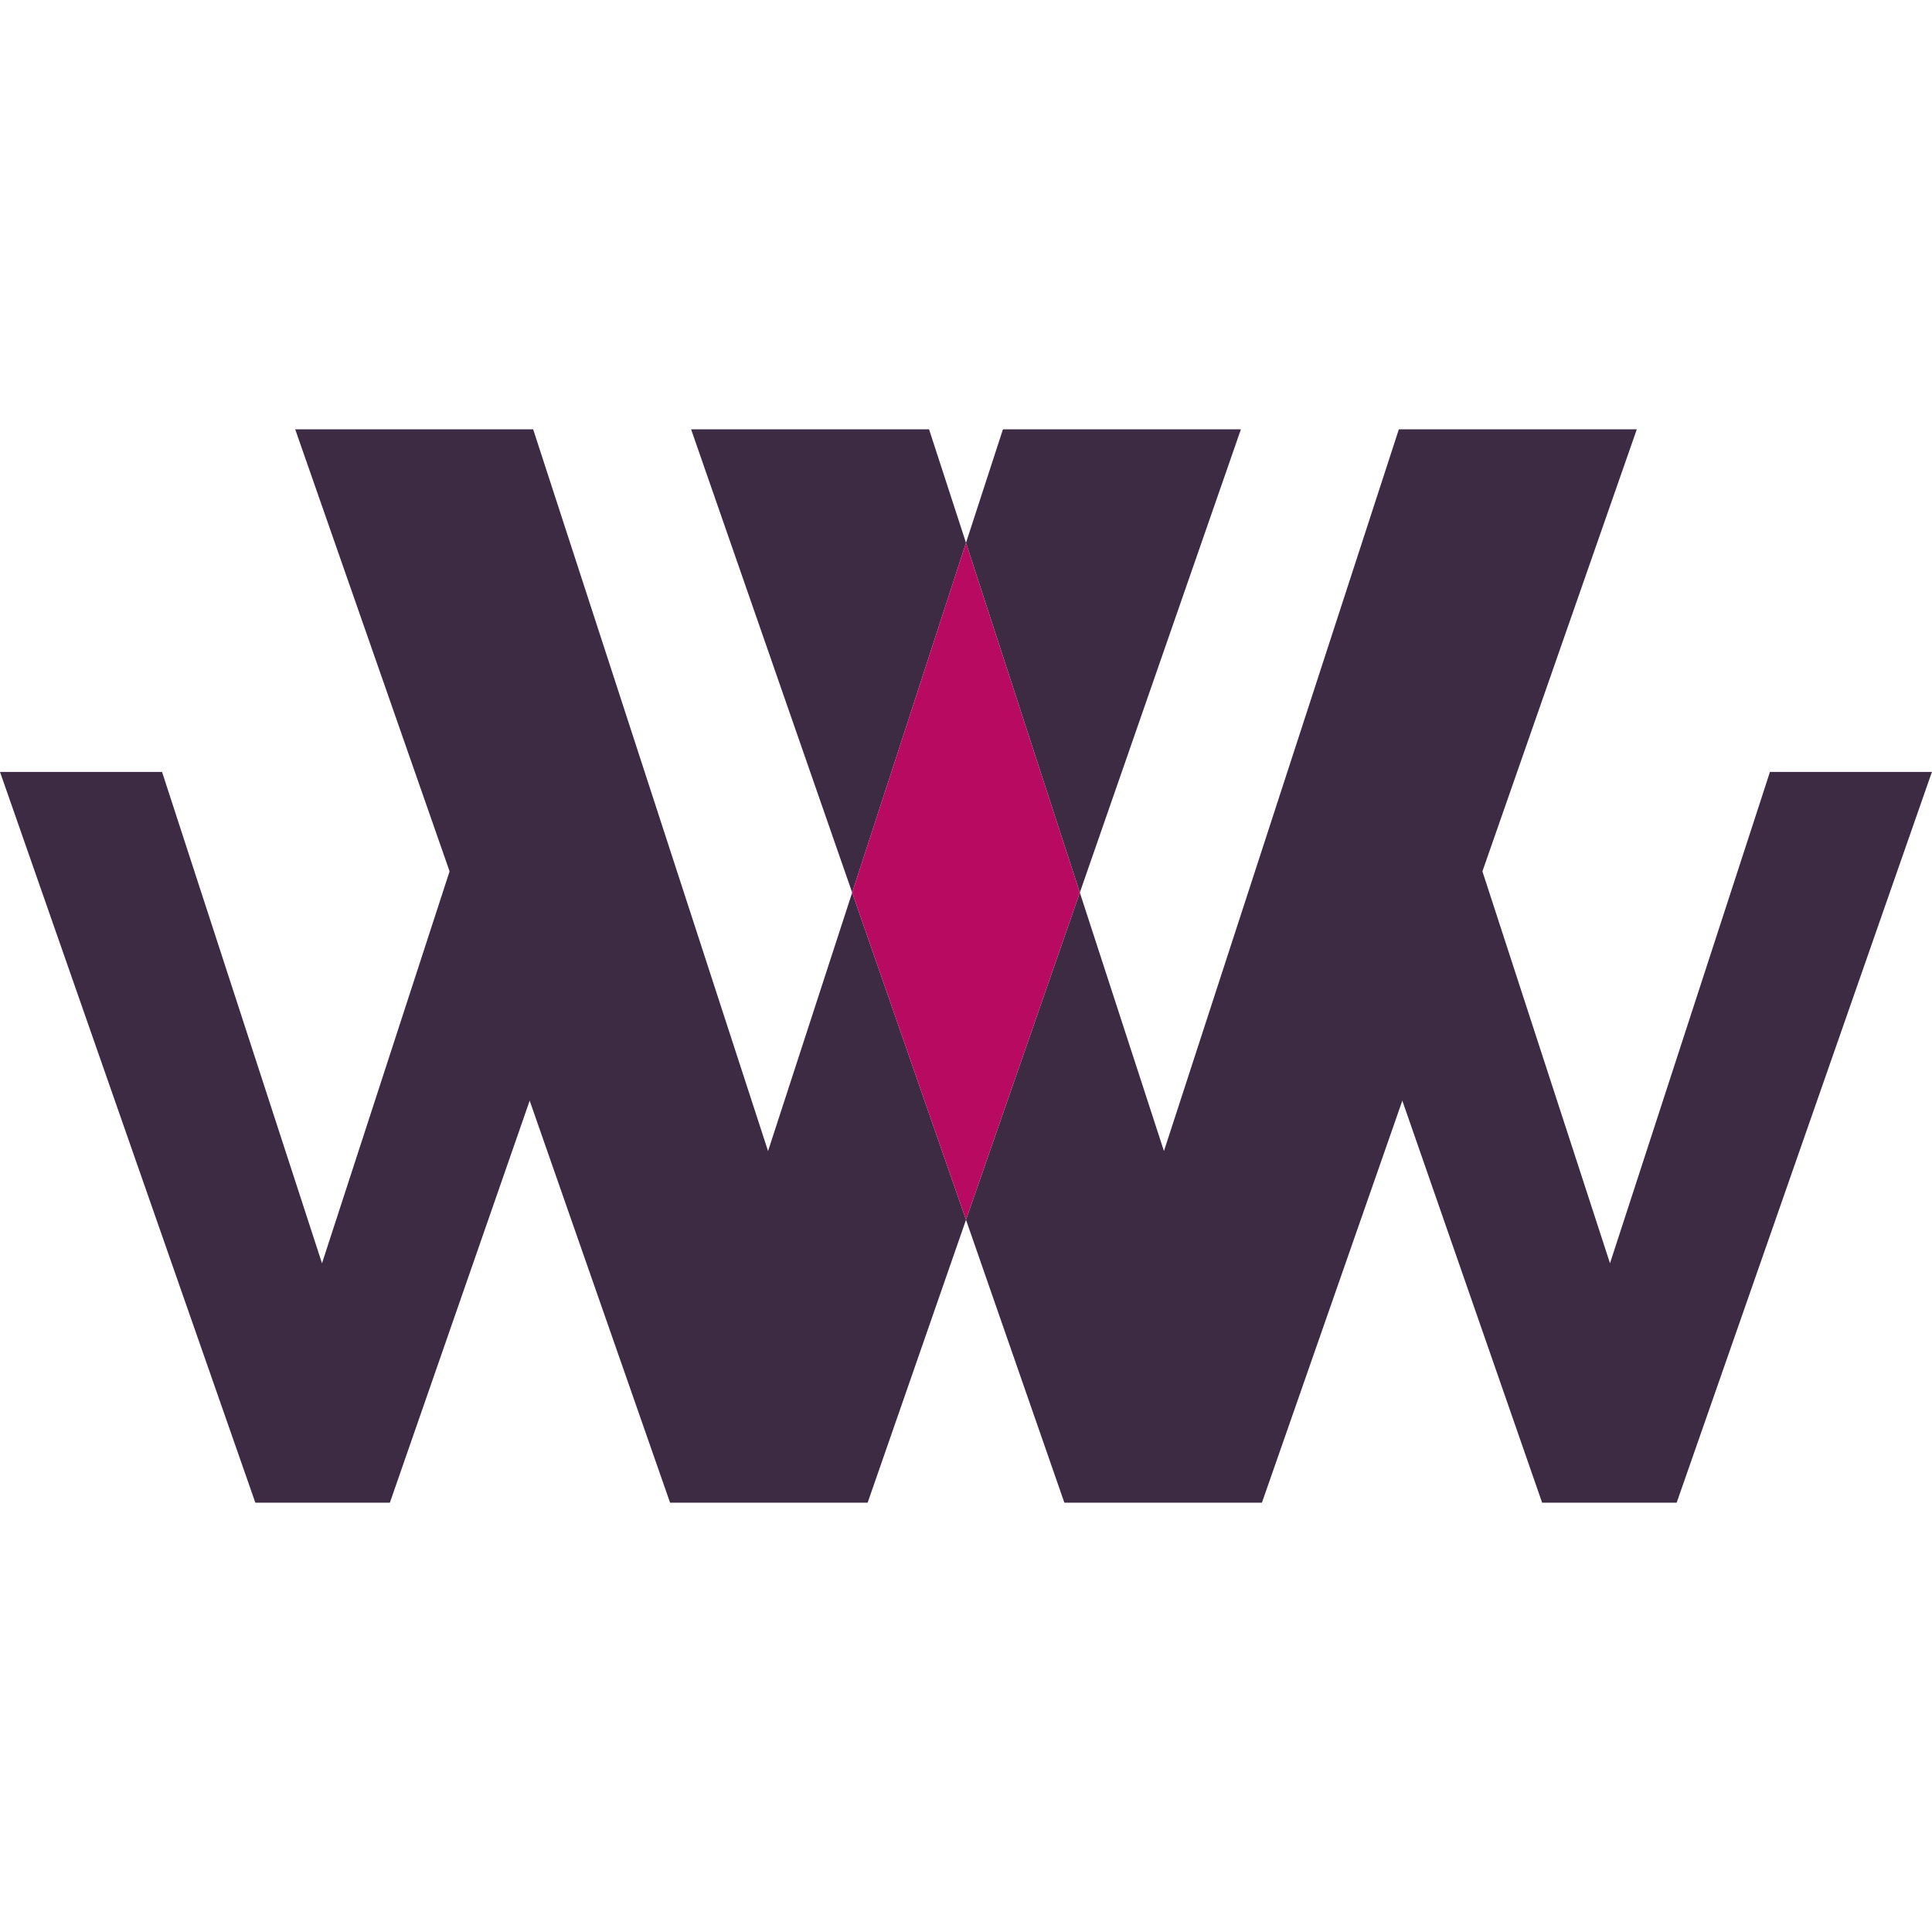 <?xml version="1.0" encoding="UTF-8"?>
<svg xmlns="http://www.w3.org/2000/svg" viewBox="0 0 240 240">
  <defs>
    <style>
      .bg {
        fill: transparent
      }
      .accent {
        fill: #b90a61;
      }
      .main {
        fill: #3d2a43;
      }
      @media (prefers-color-scheme: dark) {
        .main {
          fill: #fff;
        }
      }
    </style>
  </defs>
  <g>
    <rect class="bg" width="240" height="240"/>
    <path class="main" d="M20.13,95.89l19.87,61.04,19.87-61.04h20.13l-31.57,90.78h-16.71L0,95.89h20.13Z"/>
    <path class="main" d="M219.87,95.89l-19.87,61.04-19.87-61.04h-20.13l31.57,90.78h16.71l31.71-90.78h-20.13Z"/>
    <polygon class="main" points="154.15 53.33 124.59 53.33 120 67.43 134.14 110.88 154.15 53.33"/>
    <polygon class="main" points="95.41 142.99 66.23 53.33 36.67 53.33 83.24 186.67 107.78 186.67 120 151.53 105.86 110.88 95.41 142.99"/>
    <polygon class="main" points="173.77 53.33 144.59 142.99 134.14 110.88 120 151.53 132.22 186.67 156.76 186.67 203.33 53.33 173.77 53.33"/>
    <polygon class="main" points="115.41 53.33 85.85 53.33 105.86 110.88 120 67.43 115.41 53.33"/>
    <polygon class="accent" points="120 67.43 105.86 110.88 120 151.53 134.14 110.88 120 67.43"/>
  </g>
</svg>
